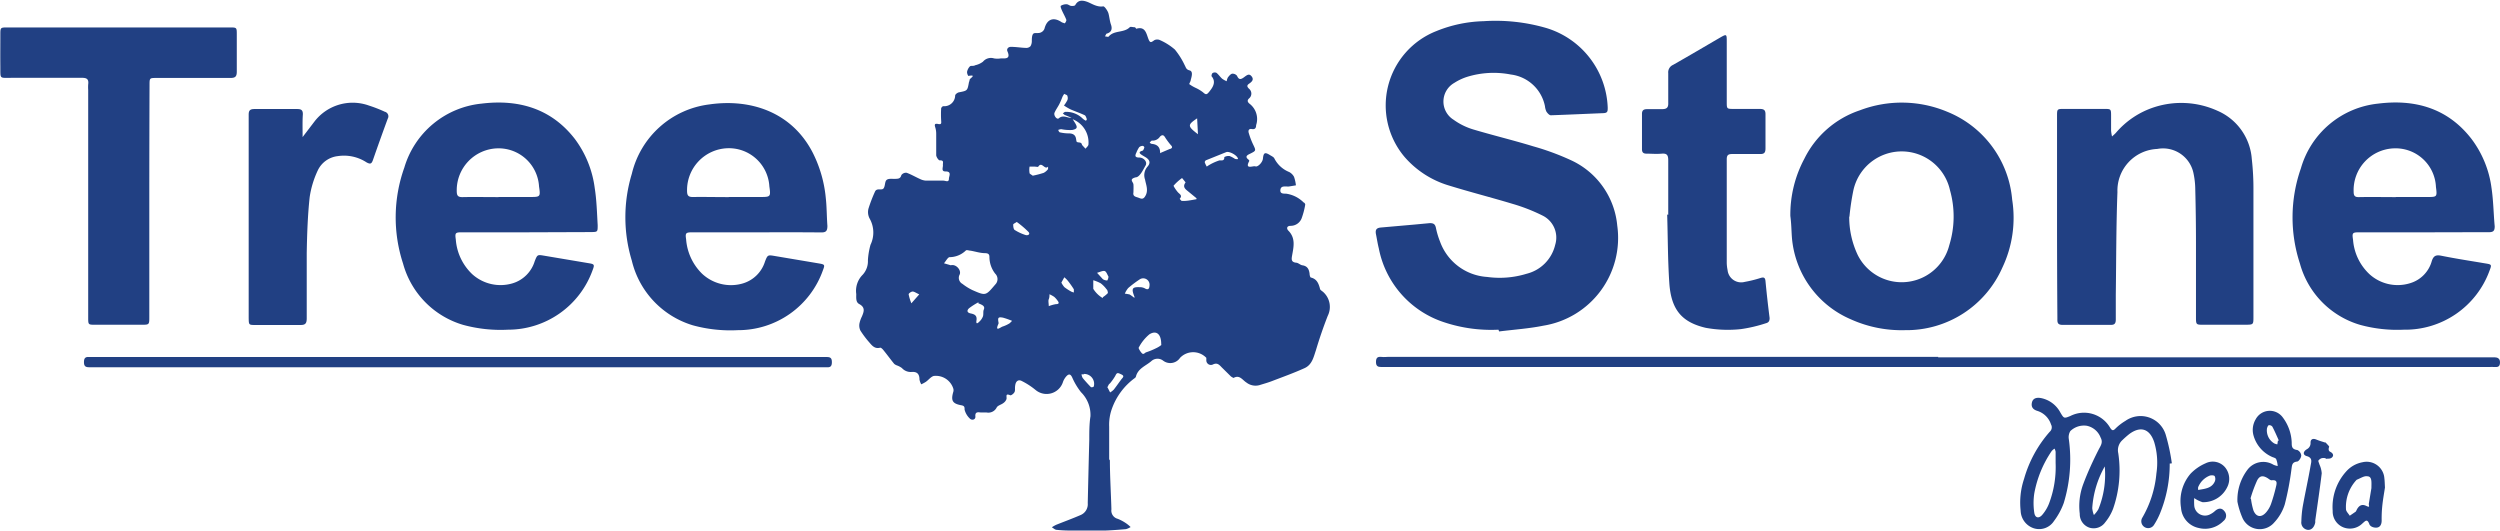 <?xml version="1.0" encoding="UTF-8"?> <svg xmlns="http://www.w3.org/2000/svg" viewBox="0 0 212.32 45.11"><defs><style>.cls-1{fill:#214083;}</style></defs><title>tmslogo_s</title><g id="Tree"><path class="cls-1" d="M383.12,328c0,1.42.09,2.84.13,4.26a.72.72,0,0,0,.53.8,3.6,3.6,0,0,1,.77.42,2.76,2.76,0,0,1,.33.28,1.36,1.36,0,0,1-.4.18c-.6.05-1.2.1-1.81.12-.83,0-1.66,0-2.49,0-.52,0-1,0-1.57-.06-.15,0-.28-.14-.42-.22a3.06,3.06,0,0,1,.37-.21c.7-.28,1.41-.54,2.1-.84a1,1,0,0,0,.58-1q.06-2.69.13-5.37c0-.68,0-1.36.1-2a2.71,2.71,0,0,0-.8-2.05,5.62,5.62,0,0,1-.74-1.23c-.14-.32-.29-.35-.5-.13a1.46,1.46,0,0,0-.31.54,1.46,1.46,0,0,1-2.31.63,6.15,6.15,0,0,0-1.17-.76c-.28-.15-.49,0-.55.31s0,.41-.05.58-.31.35-.38.32c-.45-.19-.28.11-.32.32a.7.7,0,0,1-.28.35c-.17.13-.45.19-.55.36a.79.79,0,0,1-.87.43c-.15,0-.31,0-.47,0s-.53-.13-.47.36c0,.28-.32.32-.47.16a1.57,1.57,0,0,1-.45-.76c0-.21,0-.32-.27-.37-.77-.14-.91-.4-.68-1.17a.53.53,0,0,0,0-.22,1.55,1.55,0,0,0-1.67-1.1c-.25.07-.44.34-.67.5a3.44,3.44,0,0,1-.39.21,1.38,1.38,0,0,1-.15-.4c0-.46-.19-.69-.67-.65a1,1,0,0,1-.82-.33,1.64,1.64,0,0,0-.41-.22.75.75,0,0,1-.25-.14c-.31-.38-.6-.78-.91-1.16-.07-.09-.21-.23-.28-.21-.46.12-.69-.18-.93-.46a8,8,0,0,1-.75-1,1,1,0,0,1-.08-.59,2.42,2.42,0,0,1,.21-.6c.17-.41.31-.77-.23-1.06-.3-.16-.25-.53-.25-.85a1.93,1.93,0,0,1,.55-1.64,1.7,1.7,0,0,0,.44-1.23,6.25,6.25,0,0,1,.22-1.31,2.4,2.4,0,0,0-.08-2.24,1.17,1.17,0,0,1-.09-.84,12.39,12.39,0,0,1,.54-1.41c.15-.38.57-.1.73-.29s.1-.57.26-.72.48-.09.73-.1.45,0,.53-.32a.5.5,0,0,1,.44-.2c.39.14.76.36,1.14.53a1.31,1.31,0,0,0,.49.14c.5,0,1,0,1.49,0,.2,0,.48.19.48-.17,0-.2.27-.62-.3-.61-.38,0-.19-.35-.21-.54s.12-.42-.27-.4c-.1,0-.29-.28-.3-.44,0-.6,0-1.19,0-1.79a1.82,1.82,0,0,0-.07-.54c-.08-.24-.09-.39.23-.32s.27-.1.26-.31a8.59,8.59,0,0,1,0-1c0-.08.12-.21.19-.2a.93.93,0,0,0,1-.9c0-.11.2-.26.33-.28.71-.14.71-.13.84-.85a1,1,0,0,0,.06-.22c0-.11.66-.46-.11-.32a.59.59,0,0,1-.11-.34.91.91,0,0,1,.24-.47c.1-.09.3,0,.45-.1a1.68,1.68,0,0,0,.66-.3.88.88,0,0,1,.94-.28,1.8,1.8,0,0,0,.58,0c.36,0,.86.08.56-.6-.09-.2.07-.39.31-.38.43,0,.87.08,1.3.09a.49.49,0,0,0,.35-.15.85.85,0,0,0,.11-.39c0-.23,0-.53.12-.66s.44,0,.66-.12a.55.55,0,0,0,.3-.33c.22-.83.8-1,1.49-.51.06,0,.21.09.24.06s.15-.21.12-.29c-.1-.27-.25-.52-.37-.79s-.13-.37-.09-.4a.89.89,0,0,1,.48-.13c.13,0,.25.12.38.14s.32,0,.36-.07c.25-.46.63-.41,1-.28s.83.48,1.38.39c.11,0,.34.33.42.54s.12.69.23,1,.1.64-.34.77c-.07,0-.11.16-.17.24.11,0,.29.08.33,0,.47-.54,1.29-.28,1.78-.78.06-.06.25,0,.38,0s.14.14.18.13c.73-.22.84.37,1,.81s.25.36.53.16a.55.55,0,0,1,.48,0,5,5,0,0,1,1.26.8,6.29,6.29,0,0,1,.83,1.32c.11.19.11.37.42.45s.18.51.1.8c0,.13-.16.34-.12.37a3.3,3.3,0,0,0,.55.32,3.14,3.14,0,0,1,.61.37c.26.24.33.2.56-.09s.6-.78.16-1.28c0,0,0-.23.12-.28a.34.34,0,0,1,.31,0c.18.15.31.35.48.5a2,2,0,0,0,.38.21,1,1,0,0,1,.1-.32c.1-.13.23-.29.36-.32a.48.48,0,0,1,.42.18c.15.35.32.32.58.13s.44-.36.66-.08,0,.47-.22.62-.16.27,0,.43a.53.53,0,0,1,0,.82c-.22.2-.08.36.08.48a1.64,1.64,0,0,1,.52,1.79c0,.22-.08.38-.36.33s-.32.15-.27.32a6.42,6.42,0,0,0,.38,1c.25.52.25.52-.25.77-.23.11-.51.24-.13.52,0,0,.06.08.05.1-.42.78.34.38.52.46s.61-.32.64-.67c.05-.5.17-.56.61-.28.13.08.31.16.36.28a2.43,2.43,0,0,0,1.26,1.15,1,1,0,0,1,.41.41,3.34,3.34,0,0,1,.16.72l-.6.1h-.12c-.26,0-.56-.06-.6.29s.28.31.5.32a2.62,2.62,0,0,1,1.48.75c.06,0,.14.13.13.18a6.38,6.38,0,0,1-.29,1.12,1,1,0,0,1-.95.68c-.34,0-.36.24-.19.41.64.65.44,1.4.31,2.14-.05.3-.07.53.34.58.18,0,.35.19.53.22.44.06.57.34.62.71,0,.12.05.32.11.33.5.12.65.49.77.93,0,.13.2.22.31.33a1.7,1.7,0,0,1,.35,2c-.39,1-.71,1.94-1,2.91-.2.59-.33,1.26-1,1.54-.91.41-1.86.75-2.8,1.11-.32.12-.65.21-1,.32a1.26,1.26,0,0,1-1.1-.22c-.34-.21-.58-.69-1.1-.39,0,0-.16-.08-.23-.14l-.75-.74c-.21-.21-.38-.46-.78-.26a.39.39,0,0,1-.55-.35c0-.07,0-.17,0-.22a1.54,1.54,0,0,0-2.23,0,1,1,0,0,1-1.45.23.78.78,0,0,0-1,.06c-.47.4-1.13.61-1.3,1.31a.25.25,0,0,1-.11.13,5.53,5.53,0,0,0-1.92,2.57,4,4,0,0,0-.24,1.54c0,1,0,1.91,0,2.87Zm-3.26-29-.58-.24a.7.7,0,0,1-.16-.15c.07,0,.15-.12.22-.11a2,2,0,0,1,1.48.58,1.12,1.12,0,0,0,.28.18c0-.05.08-.11.06-.15s-.08-.27-.17-.32c-.4-.19-.82-.33-1.23-.51a4.9,4.9,0,0,1-.54-.32,2.76,2.76,0,0,0,.29-.45.49.49,0,0,0,0-.36c0-.09-.18-.12-.27-.18-.06.1-.13.2-.17.31s-.17.43-.28.63-.27.43-.37.66.2.62.36.48c.39-.34.74,0,1.1-.05l.28.44c.23.38.2.51-.24.6a3.79,3.79,0,0,1-.93-.07.89.89,0,0,0-.25.06c0,.07.08.2.13.21a3.45,3.45,0,0,0,.77.09c.32,0,.54.12.6.42s0,.32.27.35.19.16.28.25l.26.28c.09-.12.24-.23.25-.36A2.12,2.12,0,0,0,379.86,299.09Zm-10.25,12.53c.44-.13.92.42.75.79a.58.58,0,0,0,.24.79,4.61,4.61,0,0,0,.83.52c1.16.51,1.14.49,1.95-.46a.65.65,0,0,0,0-.93,2.32,2.32,0,0,1-.49-1.41c0-.25-.11-.32-.36-.33-.42,0-.83-.14-1.24-.21-.14,0-.34-.1-.42,0a2,2,0,0,1-1.36.55c-.15,0-.32.34-.48.52Zm15.51-6.19c-.07.37.23.37.45.46s.38.14.54-.12c.32-.49.07-1,0-1.42a1.1,1.1,0,0,1,.19-1.09c.3-.33.21-.58-.12-.8l-.3-.18c-.24-.15-.37-.28,0-.39.07,0,.13-.16.16-.25s-.09-.16-.13-.16a.45.45,0,0,0-.3.11,2.44,2.44,0,0,0-.24.46c-.13.27-.13.42.25.42s.71.38.53.68-.49,1-.84,1c-.6.16-.21.38-.19.6S385.12,305.21,385.12,305.43Zm2.36,12.88c0-.85-.41-1.19-1-.83a3.68,3.68,0,0,0-.92,1.15c0,.07.15.33.28.46s.22,0,.33-.07a6.22,6.22,0,0,0,.86-.35A2.16,2.16,0,0,0,387.49,318.3Zm3-12.38-.67-.55c-.25-.21-.56-.39-.26-.8,0,0-.19-.24-.3-.37a4.13,4.13,0,0,0-.72.65c0,.06.21.38.36.55s.42.28.16.56c0,0,.13.19.18.18C389.62,306.09,390,306,390.47,305.92Zm-18.52,8.83a5.55,5.55,0,0,0-.8.51c-.18.16-.21.37.14.44s.55.19.49.59.14.21.24.11a1.18,1.18,0,0,0,.31-.45c.06-.18,0-.4.07-.57C372.54,315,372.3,314.9,371.95,314.76Zm13.25-.46c-.28-.7-.2-.84.42-.82a.91.91,0,0,1,.44.09c.38.23.41-.07.42-.29a.54.54,0,0,0-.81-.48,9.31,9.31,0,0,0-1,.75,1.77,1.77,0,0,0-.29.48,3.34,3.34,0,0,1,.41.07A4.21,4.21,0,0,1,385.2,314.3Zm2.18-12.21.82-.35c.07,0,.16-.06.18-.11s0-.13-.07-.19a6.52,6.52,0,0,1-.47-.62c-.13-.23-.25-.35-.48-.12a.75.75,0,0,1-.7.33s-.1.09-.15.14.11.14.17.14C387.31,301.28,387.41,301.68,387.38,302.08Zm-4.87,12.24a2.24,2.24,0,0,0,.43-.35s0-.24-.12-.33a2.37,2.37,0,0,0-.49-.5,3.28,3.28,0,0,0-.63-.26l0,.56c0,.06,0,.12,0,.17A2.35,2.35,0,0,0,382.52,314.32ZM394,302.51c0-.28-.71-.69-1-.59l-1.69.68c-.06,0-.15.14-.13.19a1.78,1.78,0,0,0,.17.36,2,2,0,0,1,.21-.14,4.35,4.35,0,0,1,.87-.39c.2,0,.42.06.41-.28a.77.77,0,0,1,.44-.09,2.32,2.32,0,0,1,.46.24A.54.54,0,0,0,394,302.51Zm-17.42,1.41a8.42,8.42,0,0,0,.92-.24,1.1,1.1,0,0,0,.37-.32s0-.14,0-.21c-.29.32-.52-.47-.83,0,0,.05-.21,0-.32,0l-.42,0a1.56,1.56,0,0,0,0,.55C376.28,303.75,376.47,303.84,376.55,303.91Zm6.35,18,.21.41a1.63,1.63,0,0,0,.31-.24c.23-.29.43-.59.65-.88.1-.13.3-.27,0-.41s-.38-.19-.52.12a4.64,4.64,0,0,1-.46.65C383,321.64,383,321.75,382.9,321.89Zm-2-1.13-.22,0a.88.88,0,0,0,.1.31c.22.27.46.53.7.78a.27.27,0,0,0,.24-.05A.84.84,0,0,0,380.89,320.76Zm-5.72-12.94c-.14.1-.3.16-.3.22s0,.4.14.47a3.93,3.93,0,0,0,.91.42c.18.06.43-.05.25-.26A8,8,0,0,0,375.17,307.82Zm-.35,8.42a6.37,6.37,0,0,0-.81-.29c-.42-.08-.46,0-.39.4a.2.2,0,0,1,0,.11c-.35.77.21.27.36.24a2.77,2.77,0,0,0,.58-.27A2.86,2.86,0,0,0,374.83,316.23ZM379,313a1.69,1.69,0,0,0,.26.39,4.2,4.2,0,0,0,.59.38,1.08,1.08,0,0,0,.21.07c0-.09,0-.21,0-.27-.16-.26-.34-.51-.53-.75a2.33,2.33,0,0,0-.28-.27ZM390.6,300.4l-.07-1.35C389.7,299.61,389.7,299.71,390.6,300.4ZM377.93,315a3.14,3.14,0,0,1,.61-.17c.31,0,.26-.15.12-.32a1.71,1.71,0,0,0-.27-.3,2.81,2.81,0,0,0-.4-.22c0,.14,0,.28-.06.42S377.93,314.77,377.93,315Zm-11-1c-.27-.12-.42-.24-.56-.24s-.35.17-.34.24a4.23,4.23,0,0,0,.23.76l0,0ZM383,312.49c-.09-.14-.17-.42-.32-.47s-.43.09-.65.15l.43.47a.4.4,0,0,0,.13.11.7.7,0,0,0,.31.07S383,312.66,383,312.49Z" transform="translate(-288.86 -289)"></path></g><g id="Lines"><path class="cls-1" d="M327.75,319.32h30.79c.18,0,.35,0,.53,0,.33,0,.44.1.44.44s-.12.46-.45.43c-.15,0-.31,0-.47,0H296.9c-.16,0-.31,0-.47,0-.33,0-.44-.11-.44-.44s.12-.46.44-.43c.17,0,.35,0,.53,0h30.79Z" transform="translate(-288.86 -289)"></path><path class="cls-1" d="M453.46,319.35h46.71c.2,0,.39,0,.59,0s.42.1.42.41-.11.43-.41.41-.35,0-.53,0l-93.65,0c-.14,0-.27,0-.41,0-.31,0-.46-.08-.46-.43s.13-.46.45-.43.35,0,.53,0h46.77Z" transform="translate(-288.86 -289)"></path></g><g id="Media"><path class="cls-1" d="M491.41,330.4c-.07.47-.17,1-.23,1.59a10.63,10.63,0,0,0-.05,1.22c0,.32-.13.58-.43.6s-.55-.12-.61-.28c-.19-.51-.34-.29-.6-.07a1.51,1.51,0,0,1-1.63.32,1.45,1.45,0,0,1-.89-1.39,4.49,4.49,0,0,1,1.13-3.33,2.45,2.45,0,0,1,1.39-.8,1.51,1.51,0,0,1,1.87,1.36C491.39,329.84,491.39,330.08,491.41,330.4Zm-1.15.05c0-.51.07-1-.36-1-.26-.05-.59.18-.88.29,0,0-.06.05-.08.08a3.36,3.36,0,0,0-.84,2.42c0,.19.21.38.32.56l.51-.35s.06-.1.08-.15c.17-.34.42-.52.8-.34s.21,0,.23-.18Z" transform="translate(-288.86 -289)"></path><path class="cls-1" d="M486.34,327.91a.82.82,0,0,0-.29,0,.55.55,0,0,0-.3.22c0,.08.07.21.1.33a2.11,2.11,0,0,1,.19.74c-.16,1.33-.36,2.66-.55,4,0,.06,0,.12,0,.17-.08.41-.33.66-.64.63a.63.63,0,0,1-.54-.72,8.93,8.93,0,0,1,.12-1.28c.21-1.16.47-2.32.67-3.48.05-.28.18-.64-.32-.78-.34-.09-.36-.37,0-.59a.58.58,0,0,0,.31-.56c0-.29.2-.38.49-.26s.49.17.73.25h.06c.11.13.32.32.3.37s-.12.32.09.42.33.29.17.46-.34.1-.51.14Z" transform="translate(-288.86 -289)"></path><path class="cls-1" d="M478.88,331.61a4.23,4.23,0,0,1,.82-2.67,1.68,1.68,0,0,1,2.24-.47,1.66,1.66,0,0,0,.36.11,2,2,0,0,0-.13-.59c-.06-.11-.27-.14-.4-.21a2.82,2.82,0,0,1-1.53-1.82,1.76,1.76,0,0,1,.19-1.35,1.36,1.36,0,0,1,2.27-.2,3.77,3.77,0,0,1,.79,2.16c0,.33,0,.59.48.65a.58.58,0,0,1,.33.46c0,.19-.2.5-.35.52-.44.05-.43.31-.48.64a24.13,24.13,0,0,1-.57,3,4,4,0,0,1-.9,1.54,1.61,1.61,0,0,1-2.69-.39A6.85,6.85,0,0,1,478.88,331.61Zm1.07-.31.08.05a5.7,5.7,0,0,0,.21,1c.23.57.67.63,1.08.16a2.24,2.24,0,0,0,.41-.7,14,14,0,0,0,.42-1.45c.07-.29.17-.64-.37-.57-.09,0-.21-.09-.3-.16-.41-.26-.69-.26-.92.16A11.49,11.49,0,0,0,480,331.3Zm2.37-4.88.08,0c-.18-.4-.35-.8-.55-1.18a.33.33,0,0,0-.29-.13c-.08,0-.14.17-.17.27a1.29,1.29,0,0,0,.62,1.28,1.17,1.17,0,0,0,.26.08Z" transform="translate(-288.86 -289)"></path><path class="cls-1" d="M475.21,331.3a5,5,0,0,0,0,.61.92.92,0,0,0,1.37.76,1.66,1.66,0,0,0,.38-.26c.27-.24.56-.32.81,0a.57.57,0,0,1-.08.84,2.18,2.18,0,0,1-2.1.59,1.88,1.88,0,0,1-1.5-1.72,3.56,3.56,0,0,1,.81-2.89,3.93,3.93,0,0,1,1.27-.88,1.37,1.37,0,0,1,1.66.34,1.54,1.54,0,0,1,.17,1.71,2.25,2.25,0,0,1-2.08,1.25A2.57,2.57,0,0,1,475.21,331.3Zm.34-.69c.6-.1,1.14-.15,1.4-.7a.55.55,0,0,0,0-.47c-.05-.08-.28-.09-.41-.05a1.76,1.76,0,0,0-1,1S475.53,330.57,475.55,330.61Z" transform="translate(-288.86 -289)"></path><path class="cls-1" d="M473.13,328.37a11.08,11.08,0,0,1-.84,4.27,6,6,0,0,1-.49.93.57.57,0,1,1-1-.6A9.09,9.09,0,0,0,472,329.2a6.06,6.06,0,0,0-.19-2.66c-.38-1.13-1.16-1.38-2.11-.68a7.36,7.36,0,0,0-.57.5,1.16,1.16,0,0,0-.37,1.13,9.86,9.86,0,0,1-.44,4.72,4.16,4.16,0,0,1-.67,1.15,1.2,1.2,0,0,1-1.35.45,1.21,1.21,0,0,1-.81-1.17,5.32,5.32,0,0,1,.28-2.48c.37-1,.83-2,1.3-2.93.17-.35.43-.63.19-1.07a1.6,1.6,0,0,0-1.17-1,1.66,1.66,0,0,0-1.4.45,1,1,0,0,0-.13.68,12.61,12.61,0,0,1-.43,5.43,5.87,5.87,0,0,1-.83,1.53,1.5,1.5,0,0,1-1.7.62,1.62,1.62,0,0,1-1.13-1.49,6.34,6.34,0,0,1,.29-2.71,10.27,10.27,0,0,1,2.18-4,.5.5,0,0,0,.11-.62,1.78,1.78,0,0,0-1.15-1.15c-.34-.1-.55-.3-.48-.68s.37-.49.79-.41a2.39,2.39,0,0,1,1.63,1.22c.31.52.31.52.85.3a2.56,2.56,0,0,1,3.38,1c.16.24.25.28.46.06a4.34,4.34,0,0,1,.83-.64,2.23,2.23,0,0,1,3.43,1.17,16.57,16.57,0,0,1,.52,2.43Zm-9.69,0c0-.33,0-.66,0-1a1,1,0,0,0-.09-.27,1.06,1.06,0,0,0-.24.2,9.34,9.34,0,0,0-1.48,3.59,5.47,5.47,0,0,0,0,1.67c.07.43.38.5.67.17a3.33,3.33,0,0,0,.57-.94A8.75,8.75,0,0,0,463.44,328.33Zm4.17.25a8.23,8.23,0,0,0-1.06,3.54,2.29,2.29,0,0,0,.14.58,2.39,2.39,0,0,0,.38-.49A7.79,7.79,0,0,0,467.61,328.58Z" transform="translate(-288.86 -289)"></path></g><g id="Tree_Stone_Text" data-name="Tree Stone Text"><g id="Layer_4" data-name="Layer 4"><path class="cls-1" d="M416.12,317a12.67,12.67,0,0,1-4.61-.63,8.25,8.25,0,0,1-5.55-6.27c-.1-.4-.16-.8-.24-1.2s.05-.55.44-.58l2.85-.25,1.28-.12c.31,0,.45.08.52.4a6.77,6.77,0,0,0,.35,1.17,4.56,4.56,0,0,0,4,3,7.77,7.77,0,0,0,3.35-.27,3.31,3.31,0,0,0,2.43-2.46,2.08,2.08,0,0,0-1.07-2.48,15.25,15.25,0,0,0-2.56-1c-1.79-.54-3.6-1-5.38-1.55a8,8,0,0,1-3.79-2.44,6.78,6.78,0,0,1,2.71-10.68,11.36,11.36,0,0,1,4-.84,15.41,15.41,0,0,1,5.37.59,7.34,7.34,0,0,1,5.18,6.74c0,.32,0,.47-.39.48-1.48.06-3,.13-4.44.18-.13,0-.29-.18-.38-.32a1.46,1.46,0,0,1-.12-.45,3.37,3.37,0,0,0-2.89-2.69,7.64,7.64,0,0,0-3.7.19,4.58,4.58,0,0,0-1.11.52,1.82,1.82,0,0,0-.06,3.13A5.62,5.62,0,0,0,414,300c1.68.5,3.38.91,5.05,1.42a21.58,21.58,0,0,1,3.28,1.21,6.79,6.79,0,0,1,3.88,5.53,7.55,7.55,0,0,1-6.28,8.5c-1.23.25-2.5.33-3.75.49Z" transform="translate(-288.86 -289)"></path><path class="cls-1" d="M430.54,307.24c0-1.54,0-3.08,0-4.62,0-.42-.09-.61-.55-.57s-.86,0-1.29,0c-.27,0-.39-.1-.39-.38,0-1,0-2,0-3,0-.31.15-.4.43-.4s.82,0,1.23,0,.59-.09.57-.54c0-.84,0-1.68,0-2.52a.69.69,0,0,1,.41-.7c1.34-.76,2.66-1.54,4-2.32.54-.31.56-.3.56.31,0,1.72,0,3.43,0,5.15,0,.6,0,.6.61.6s1.44,0,2.16,0c.36,0,.53.07.52.48,0,1,0,1.91,0,2.87,0,.35-.1.49-.46.48-.78,0-1.56,0-2.34,0-.33,0-.49.06-.49.44,0,2.95,0,5.89,0,8.84a3.48,3.48,0,0,0,.07.58,1.16,1.16,0,0,0,1.46,1,10.25,10.25,0,0,0,1.3-.32c.28-.09.43-.09.46.26q.15,1.57.35,3.13c0,.28-.1.39-.34.45a12.26,12.26,0,0,1-2.09.49,10.36,10.36,0,0,1-3-.11c-2-.47-2.94-1.51-3.09-3.83-.13-1.92-.12-3.86-.18-5.79Z" transform="translate(-288.86 -289)"></path><path class="cls-1" d="M440.91,307.34a10.08,10.08,0,0,1,1.18-4.84,8.13,8.13,0,0,1,4.72-4.13,10,10,0,0,1,7.42.12,8.86,8.86,0,0,1,5.52,7.47,9.85,9.85,0,0,1-.83,5.76,8.9,8.9,0,0,1-8.27,5.32,10.49,10.49,0,0,1-4.6-.92,8.29,8.29,0,0,1-5-6.87C441,308.62,441,308,440.91,307.34Zm5,.07a7.54,7.54,0,0,0,.72,3.24,4.17,4.17,0,0,0,7.78-.83,8.22,8.22,0,0,0,.06-4.66,4.2,4.2,0,0,0-8.22.07A21,21,0,0,0,445.93,307.4Z" transform="translate(-288.86 -289)"></path><path class="cls-1" d="M463.56,307.41q0-4.27,0-8.54c0-.61,0-.62.6-.62h3.39c.6,0,.6,0,.6.63,0,.41,0,.82,0,1.23a3.6,3.6,0,0,0,.08.48c.11-.1.23-.2.33-.31a7.19,7.19,0,0,1,3.27-2.18,7.44,7.44,0,0,1,5.36.31,4.84,4.84,0,0,1,2.91,4.09,22.41,22.41,0,0,1,.14,2.68c0,3.57,0,7.14,0,10.71,0,.68,0,.68-.65.69H476c-.63,0-.64,0-.64-.66,0-2.09,0-4.17,0-6.26q0-2.28-.06-4.56a6.74,6.74,0,0,0-.14-1.33,2.64,2.64,0,0,0-3.09-2.12,3.54,3.54,0,0,0-3.38,3.66c-.11,2.9-.1,5.81-.14,8.71q0,1.05,0,2.11c0,.31-.08.47-.43.46-1.37,0-2.73,0-4.1,0-.47,0-.43-.27-.43-.57Q463.56,311.71,463.56,307.41Z" transform="translate(-288.86 -289)"></path><path class="cls-1" d="M494.67,308.73h-5.44c-.59,0-.62.05-.53.64a4.45,4.45,0,0,0,1.41,2.93,3.56,3.56,0,0,0,3.44.75,2.71,2.71,0,0,0,1.84-1.89c.15-.45.37-.53.81-.44,1.24.25,2.49.44,3.73.65.55.09.56.1.36.62A7.62,7.62,0,0,1,493,317a11.92,11.92,0,0,1-3.7-.41,7.48,7.48,0,0,1-5.11-5.2,12.59,12.59,0,0,1,.08-8.09,7.64,7.64,0,0,1,6.56-5.5c3.1-.39,5.9.37,7.93,3a8.79,8.79,0,0,1,1.7,4.17c.16,1.07.17,2.17.27,3.25,0,.39-.12.5-.5.5C498.38,308.72,496.53,308.73,494.67,308.73Zm-2.34-3H495c.83,0,.85,0,.74-.85a3.43,3.43,0,0,0-3.58-3.28,3.55,3.55,0,0,0-3.41,3.67c0,.36.1.48.46.47C490.26,305.72,491.3,305.74,492.33,305.74Z" transform="translate(-288.86 -289)"></path></g><g id="Tree-2" data-name="Tree"><path class="cls-1" d="M333.53,308.73h-5.44c-.56,0-.6.05-.52.61a4.51,4.51,0,0,0,1.39,2.94,3.58,3.58,0,0,0,3.44.78,2.81,2.81,0,0,0,1.87-1.87c.23-.58.23-.57.83-.47l3.74.63c.5.08.53.12.35.59A7.63,7.63,0,0,1,332,317a12.08,12.08,0,0,1-3.81-.41,7.48,7.48,0,0,1-5.1-5.21,12.58,12.58,0,0,1,.11-8.15,7.63,7.63,0,0,1,6.56-5.43c3.1-.38,5.9.39,7.92,3a8.84,8.84,0,0,1,1.69,4.18c.16,1,.19,2.09.25,3.14,0,.58,0,.58-.57.59Zm-2.33-3h2.63c.92,0,.94,0,.81-.89a3.44,3.44,0,0,0-3.57-3.24,3.56,3.56,0,0,0-3.42,3.6c0,.4.08.55.51.54C329.17,305.72,330.18,305.74,331.2,305.74Z" transform="translate(-288.86 -289)"></path><path class="cls-1" d="M314.56,300.64l1-1.31a4.09,4.09,0,0,1,4.62-1.37,11.81,11.81,0,0,1,1.36.53.4.4,0,0,1,.25.59c-.43,1.17-.85,2.34-1.26,3.52-.12.34-.24.35-.54.19a3.5,3.5,0,0,0-2.45-.53,2.14,2.14,0,0,0-1.69,1.21,8.08,8.08,0,0,0-.69,2.27c-.17,1.57-.22,3.15-.25,4.73,0,1.85,0,3.71,0,5.56,0,.43-.11.58-.55.57-1.27,0-2.54,0-3.8,0-.57,0-.57,0-.58-.6,0-.84,0-1.68,0-2.52q0-7.11,0-14.22c0-.18,0-.35,0-.53,0-.36.13-.47.49-.47q1.81,0,3.63,0c.35,0,.49.1.48.46C314.54,299.3,314.56,299.91,314.56,300.64Z" transform="translate(-288.86 -289)"></path><path class="cls-1" d="M301.54,306.12q0,4.89,0,9.78c0,.68,0,.68-.67.68h-3.92c-.6,0-.6,0-.6-.62q0-9.66,0-19.32a3.35,3.35,0,0,1,0-.47c.06-.44-.11-.57-.55-.56-2,0-4,0-6,0-1,0-.9.11-.91-.91s0-1.83,0-2.75c0-.61,0-.62.61-.62h18.85c.62,0,.62,0,.62.6,0,1.05,0,2.11,0,3.16,0,.42-.14.53-.54.53-2.09,0-4.18,0-6.26,0-.61,0-.61,0-.61.61Q301.54,301.17,301.54,306.12Z" transform="translate(-288.86 -289)"></path><path class="cls-1" d="M353.11,308.73h-5.44c-.57,0-.62.06-.54.59a4.57,4.57,0,0,0,1.34,2.91,3.58,3.58,0,0,0,3.48.84,2.8,2.8,0,0,0,1.88-1.86c.23-.58.23-.57.88-.46l3.68.62c.52.09.54.11.36.58a7.63,7.63,0,0,1-7.22,5.09,12.07,12.07,0,0,1-3.82-.41,7.57,7.57,0,0,1-5.19-5.49,12.69,12.69,0,0,1,0-7.38,7.74,7.74,0,0,1,6.57-5.89c3.51-.51,7,.64,8.78,4.07a10.73,10.73,0,0,1,1.12,3.85c.09.79.08,1.6.14,2.39,0,.44-.12.57-.56.56C356.78,308.72,354.94,308.73,353.11,308.73Zm-2.35-3h2.63c.91,0,.94,0,.81-.9a3.44,3.44,0,0,0-3.57-3.24,3.56,3.56,0,0,0-3.42,3.6c0,.4.09.55.51.54C348.73,305.72,349.74,305.74,350.75,305.74Z" transform="translate(-288.86 -289)"></path></g></g></svg> 